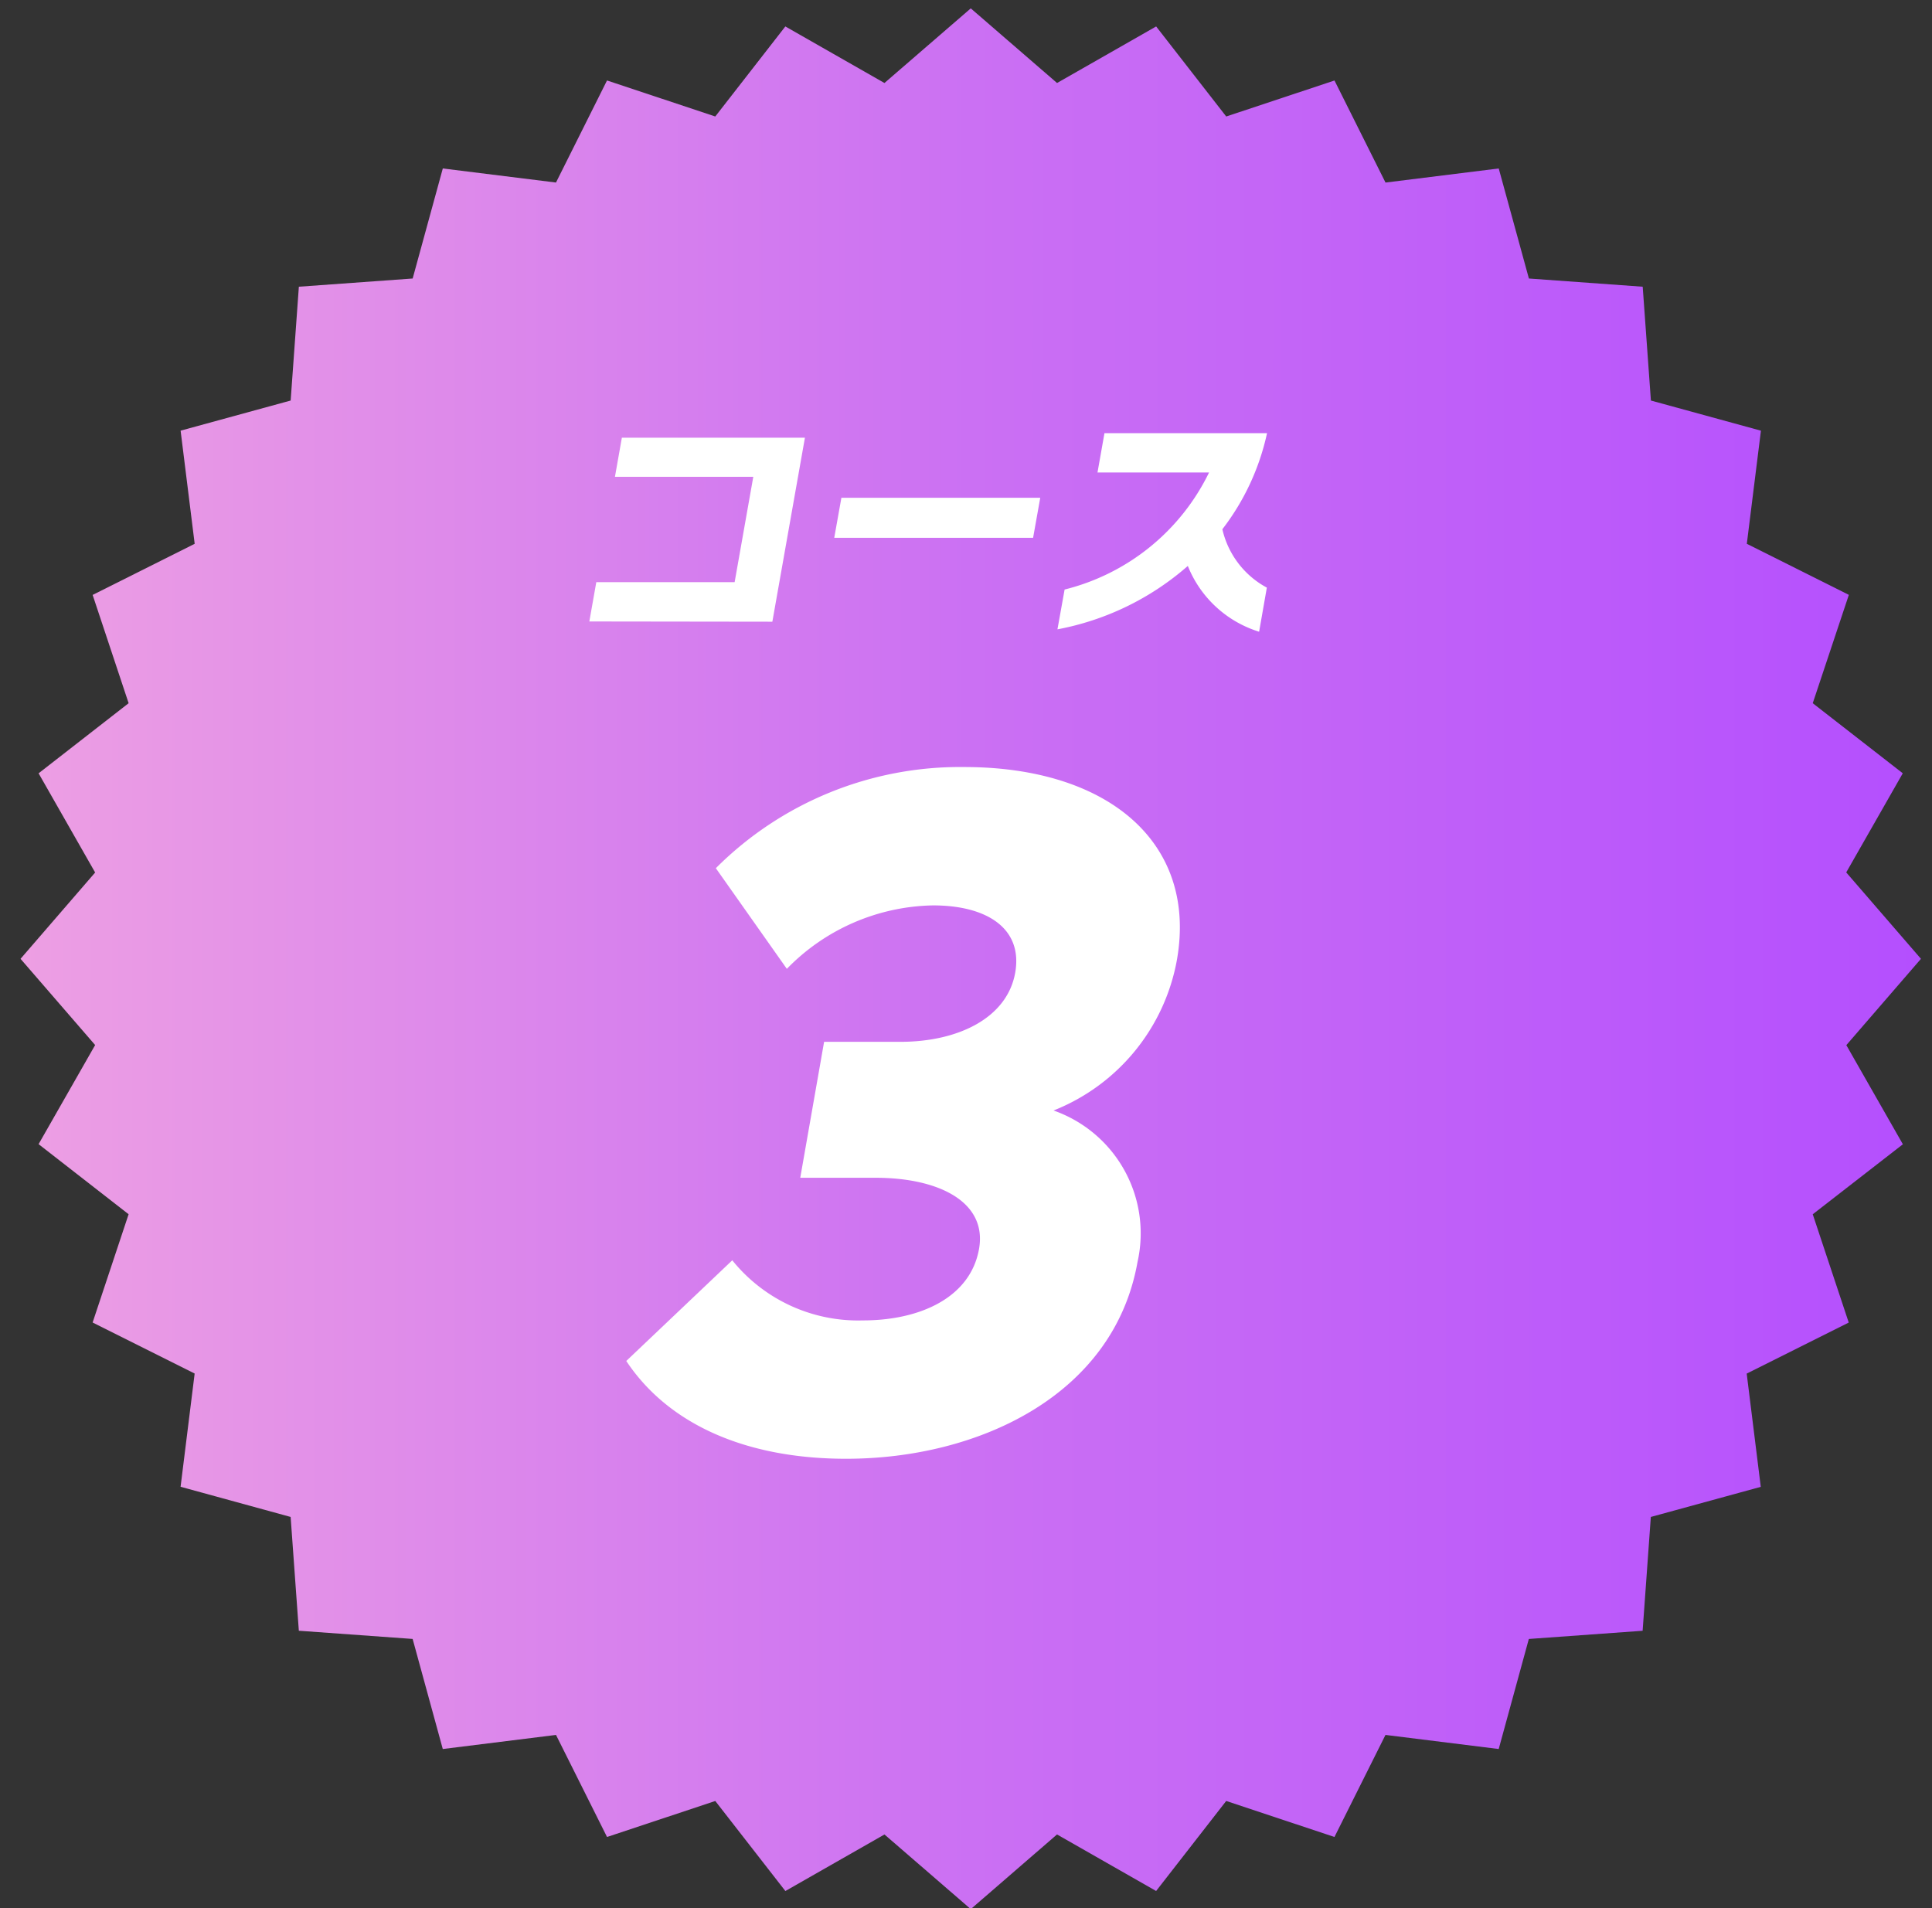 <svg id="badge" xmlns="http://www.w3.org/2000/svg" xmlns:xlink="http://www.w3.org/1999/xlink" width="81" height="80" viewBox="0 0 81 80">
  <rect x="0" y="0" width="81" height="80" fill="#333333" stroke="none"/>
  <defs>
    <style>
      .cls-1, .cls-2 {
        fill-rule: evenodd;
      }

      .cls-1 {
        fill: url(#linear-gradient);
      }

      .cls-2 {
        fill: #fff;
      }
    </style>
    <linearGradient id="linear-gradient" x1="0.875" y1="40.188" x2="80.531" y2="40.188" gradientUnits="userSpaceOnUse">
      <stop offset="0" stop-color="#ed9fe3"/>
      <stop offset="0.5" stop-color="#cb70f3"/>
      <stop offset="1" stop-color="#b44ffe"/>
    </linearGradient>
  </defs>
  <path id="シェイプ_576_のコピー_2" data-name="シェイプ 576 のコピー 2" class="cls-1" d="M80.537,40.2l-3.129,3.619,2.371,4.156L76,50.91l1.509,4.54-4.278,2.14,0.59,4.748L69.212,63.6l-0.344,4.772-4.771.344L62.834,73.33l-4.747-.591-2.139,4.279-4.539-1.51-2.938,3.775-4.155-2.371L40.7,80.042l-3.618-3.129-4.155,2.371-2.938-3.775-4.539,1.509-2.139-4.279-4.747.591L17.3,68.715l-4.771-.344L12.185,63.6,7.571,62.335l0.59-4.747-4.278-2.14,1.509-4.539L1.618,47.97l2.371-4.155L0.861,40.2l3.128-3.619L1.618,32.422l3.775-2.939-1.509-4.54L8.162,22.8,7.572,18.056l4.614-1.263,0.344-4.772,4.771-.344,1.264-4.614L23.31,7.653l2.139-4.279,4.539,1.51,2.938-3.775L37.081,3.48,40.7,0.351,44.317,3.48l4.155-2.371L51.41,4.884l4.539-1.509,2.139,4.279,4.747-.591L64.1,11.677l4.771,0.344,0.344,4.772,4.613,1.264L73.236,22.8l4.278,2.14L76,29.483l3.775,2.938-2.371,4.156Z"/>
  <path id="_3" data-name="3" class="cls-2" d="M40.421,32.159A14.466,14.466,0,0,0,30.012,36.4l2.977,4.22a8.76,8.76,0,0,1,6.13-2.66c2.28,0,3.768.98,3.444,2.82-0.335,1.9-2.391,2.9-4.812,2.9h-3.2l-1,5.7h3.16c2.66,0,4.681,1.02,4.336,2.98-0.359,2.04-2.469,3-4.869,3a6.78,6.78,0,0,1-5.477-2.52l-4.444,4.221c1.739,2.62,4.958,4.1,9.219,4.1,5.541,0,11.23-2.66,12.217-8.261a5.457,5.457,0,0,0-3.523-6.341,8.4,8.4,0,0,0,5.174-6.321C50.2,35.359,46.5,32.159,40.421,32.159Z"/>
  <path id="コース" class="cls-2" d="M32.381,26.066l1.366-7.715H26.072l-0.29,1.639h5.8L30.8,24.407H25l-0.292,1.649Zm10.932-3.518,0.3-1.679H35.276l-0.3,1.679h8.335Zm9.8,2.089a3.719,3.719,0,0,1-1.865-2.448,10.1,10.1,0,0,0,1.873-4.027H46.305L46.013,19.81H50.69a9.2,9.2,0,0,1-6.056,4.907l-0.3,1.669A11.517,11.517,0,0,0,49.8,23.728a4.726,4.726,0,0,0,2.989,2.758Z"/>
</svg>
